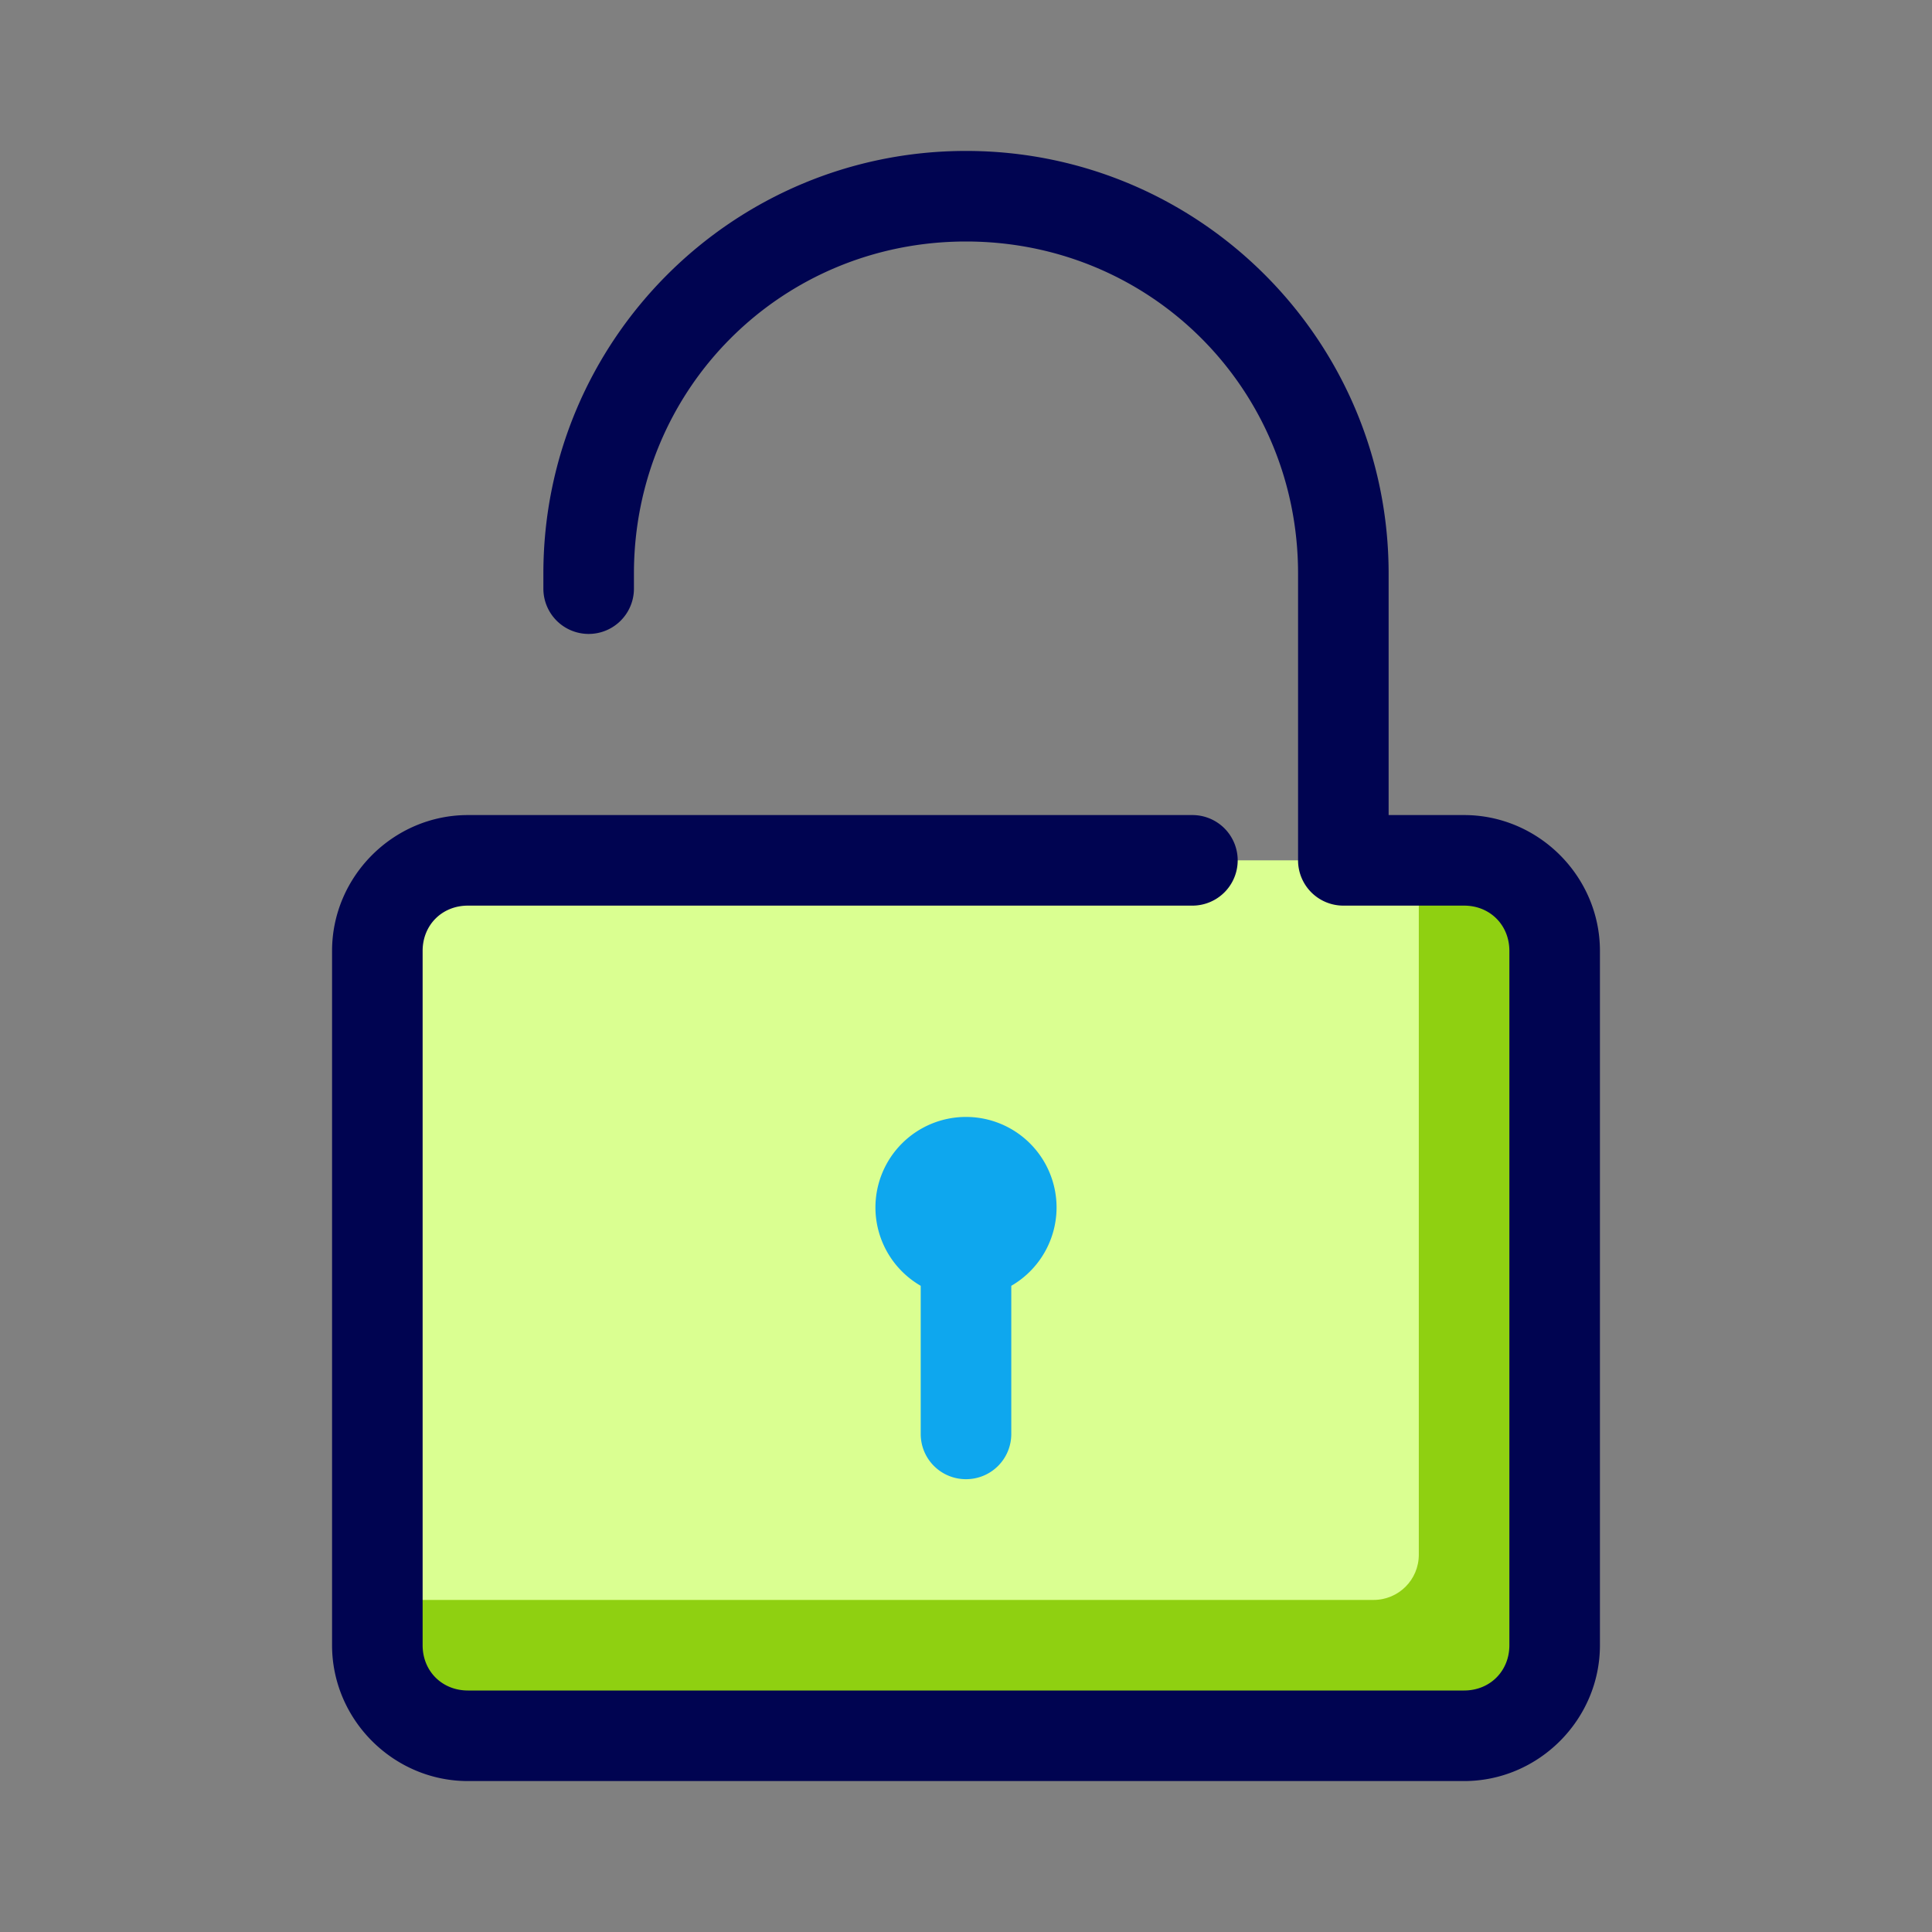 <svg xmlns="http://www.w3.org/2000/svg" viewBox="0 0 64 64"><rect x="0" y="0" width="64" height="64" fill="#808080" stroke="none"/><path fill="#daff91" d="M48.5 28.5c1.662 0 3 1.338 3 3v23c0 1.662-1.338 3-3 3h-33c-1.662 0-3-1.338-3-3v-23c0-1.662 1.338-3 3-3" class="colorff9191 svgShape" paint-order="fill markers stroke"/><path fill="#8fd011" d="M47 28.5v23c0 .831-.669 1.5-1.5 1.5h-33v1.5c0 1.662 1.338 3 3 3h33c1.662 0 3-1.338 3-3v-23c0-1.662-1.338-3-3-3z" class="colorf86c6c svgShape" paint-order="fill markers stroke"/><path fill="#0ea7ee" d="M32 37a3 3 0 0 0-3 3 3 3 0 0 0 1.5 2.594V47.5c0 .831.669 1.5 1.5 1.5s1.5-.669 1.5-1.5v-4.906A3 3 0 0 0 35 40a3 3 0 0 0-3-3z" class="colorffffff svgShape" paint-order="fill markers stroke"/><path fill="#000451" d="M32 5c-7.73 0-14 6.27-14 14v.5a1.5 1.5 0 1 0 3 0V19c0-6.12 4.88-11 11-11s11 4.88 11 11v9.5a1.5 1.5 0 0 0 1.5 1.5h4c.857 0 1.5.643 1.5 1.5v23c0 .857-.643 1.5-1.5 1.5h-33c-.857 0-1.5-.643-1.5-1.5v-23c0-.857.643-1.5 1.5-1.5h24a1.5 1.5 0 1 0 0-3h-24c-2.467 0-4.5 2.033-4.5 4.5v23c0 2.467 2.033 4.5 4.5 4.5h33c2.467 0 4.5-2.033 4.5-4.5v-23c0-2.467-2.033-4.5-4.5-4.5H46v-8c0-7.73-6.27-14-14-14z" class="color444852 svgShape" color="#000" paint-order="fill markers stroke" style="font-feature-settings:normal;font-variant-alternates:normal;font-variant-caps:normal;font-variant-ligatures:normal;font-variant-numeric:normal;font-variant-position:normal;isolation:auto;mix-blend-mode:normal;shape-padding:0;text-decoration-color:#000;text-decoration-line:none;text-decoration-style:solid;text-indent:0;text-orientation:mixed;text-transform:none"/></svg>